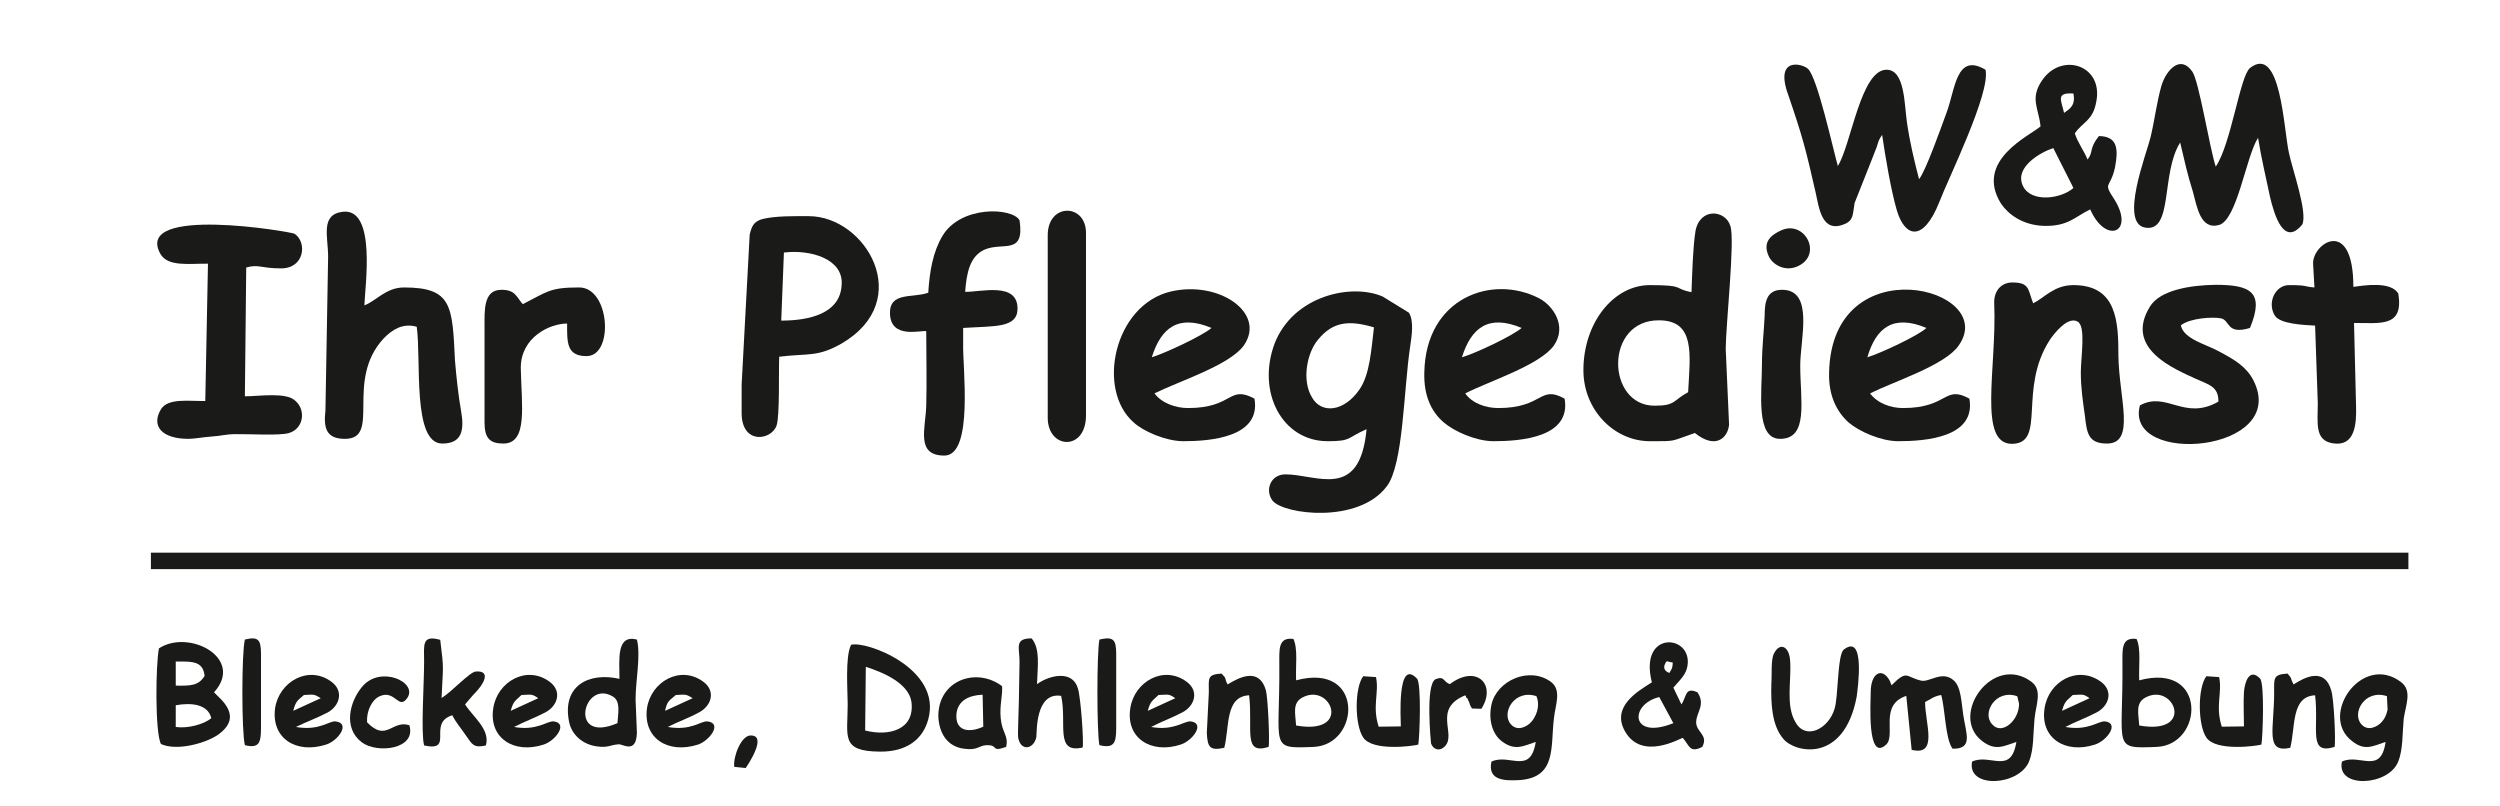 <svg xmlns:dc="http://purl.org/dc/elements/1.1/" xmlns:cc="http://creativecommons.org/ns#" xmlns:rdf="http://www.w3.org/1999/02/22-rdf-syntax-ns#" xmlns:svg="http://www.w3.org/2000/svg" xmlns="http://www.w3.org/2000/svg" xmlns:sodipodi="http://sodipodi.sourceforge.net/DTD/sodipodi-0.dtd" xmlns:inkscape="http://www.inkscape.org/namespaces/inkscape" id="svg2" xml:space="preserve" width="1171.654" height="377.953" viewBox="0 0 1171.654 377.953" sodipodi:docname="SG Bleckede Dahlenburg Sponsor.svg" inkscape:version="0.92.4 (5da689c313, 2019-01-14)"><defs id="defs6"></defs><g id="g10" inkscape:groupmode="layer" inkscape:label="SG Bleckede Dahlenburg Sponsor" transform="matrix(1.333,0,0,-1.333,0,377.953)"><path d="M 53.057,83.442 H 846.758 v 5.777 H 53.057 Z" style="fill:#1a1a18;fill-opacity:1;fill-rule:evenodd;stroke:none" id="path12" inkscape:connector-curvature="0"></path><path d="m 483.067,168.442 c -0.944,-7.633 -1.416,-16.711 -5.192,-21.972 -5.428,-7.737 -13.217,-8.459 -16.521,-2.785 -3.776,5.983 -1.888,15.886 2.124,20.528 5.192,6.293 10.856,6.808 19.589,4.229 z m -16.285,-40.025 c 8.497,0 6.608,1.135 13.689,4.23 -2.36,-25.273 -17.465,-15.886 -28.557,-15.886 -5.192,0 -7.316,-5.57 -4.484,-9.284 4.012,-4.848 30.209,-8.149 40.122,5.055 5.9,7.633 5.9,33.835 8.261,49.309 0.472,3.301 1.416,8.871 -0.472,11.76 l -9.204,5.674 c -10.856,4.745 -31.389,0.413 -37.998,-16.505 -6.372,-17.021 2.596,-34.351 18.645,-34.351" style="fill:#1a1a18;fill-opacity:1;fill-rule:evenodd;stroke:none" id="path14" inkscape:connector-curvature="0"></path><path d="m 581.719,140.899 c -16.993,0 -17.701,30.225 1.652,30.018 12.745,-0.103 10.856,-11.966 10.148,-25.273 -5.428,-2.889 -4.248,-4.745 -11.8,-4.745 z m 12.98,39.921 c -6.608,1.238 -1.888,2.476 -14.633,2.476 -12.745,0 -23.365,-13.204 -23.365,-29.915 0,-14.029 10.856,-24.964 23.365,-24.964 9.44,0 6.844,-0.206 15.813,2.889 7.316,-5.88 11.565,-1.754 12.036,2.888 l -1.18,26.614 c 0,8.149 3.304,38.271 1.652,43.222 -1.652,5.673 -10.62,6.705 -12.272,-1.651 -0.944,-5.777 -1.18,-15.576 -1.416,-21.559" style="fill:#1a1a18;fill-opacity:1;fill-rule:evenodd;stroke:none" id="path16" inkscape:connector-curvature="0"></path><path d="m 115.364,193.303 -0.944,-54.054 c -0.708,-6.189 0.236,-10.006 6.844,-10.006 12.98,0 -0.236,20.425 13.688,35.383 2.832,2.888 6.608,5.467 11.565,4.023 1.652,-11.657 -1.652,-41.056 8.968,-41.056 7.08,0 7.788,4.848 6.608,11.553 -0.944,5.261 -1.652,11.966 -2.124,17.537 -0.944,19.29 -0.944,25.789 -17.937,25.789 -6.372,0 -9.912,-4.848 -13.925,-6.292 0.236,6.808 4.248,34.248 -7.552,32.907 -8.024,-0.929 -5.192,-8.768 -5.192,-15.783" style="fill:#1a1a18;fill-opacity:1;fill-rule:evenodd;stroke:none" id="path18" inkscape:connector-curvature="0"></path><path d="m 661.726,236.113 c 1.18,-7.943 3.068,-19.29 5.192,-26.614 2.832,-9.387 9.204,-11.244 14.869,2.889 3.068,8.149 18.173,38.58 16.284,46.627 -10.384,6.189 -10.62,-7.015 -13.688,-15.061 -1.888,-5.158 -7.316,-20.528 -9.676,-23.416 -1.652,6.293 -3.304,13.307 -4.248,19.909 -0.944,6.396 -0.708,18.465 -7.08,18.568 -9.204,0.206 -12.509,-26.408 -17.229,-33.835 -1.888,6.808 -7.08,30.534 -10.384,34.042 -1.652,1.857 -12.037,4.745 -7.08,-8.975 5.192,-15.164 6.136,-18.981 9.676,-34.454 1.18,-5.261 2.124,-14.442 10.149,-11.038 3.304,1.341 2.832,3.611 3.54,7.427 l 6.136,15.473 c 0.708,1.65 0.944,2.579 1.652,4.229 0.708,2.373 0.708,2.476 1.888,4.23" style="fill:#1a1a18;fill-opacity:1;fill-rule:evenodd;stroke:none" id="path20" inkscape:connector-curvature="0"></path><path d="M 73.118,190.827 72.174,142.55 c -5.9,-0.103 -12.98,1.135 -15.577,-2.888 -3.54,-5.88 0.236,-10.419 9.676,-10.419 2.124,0 5.192,0.619 8.261,0.825 3.54,0.206 4.484,0.825 8.496,0.825 4.012,0.103 15.341,-0.619 18.645,0.413 5.192,1.651 5.9,8.149 2.124,11.347 -3.304,3.095 -12.508,1.547 -17.701,1.547 l 0.472,45.285 c 4.484,1.238 4.956,-0.309 12.273,-0.309 8.26,0 9.204,9.181 4.72,12.172 -1.18,0.722 -56.642,10.109 -47.202,-7.015 2.596,-4.745 10.384,-3.404 16.757,-3.507" style="fill:#1a1a18;fill-opacity:1;fill-rule:evenodd;stroke:none" id="path22" inkscape:connector-curvature="0"></path><path d="m 766.515,233.43 c 1.416,-5.983 2.596,-11.45 4.484,-17.33 1.416,-5.158 2.596,-13.514 9.204,-11.657 6.372,1.857 9.44,24.035 13.688,30.637 1.18,-7.324 2.832,-14.132 4.248,-20.941 1.416,-5.777 4.72,-17.64 11.328,-9.49 1.888,4.333 -3.54,19.393 -4.72,25.17 -1.888,8.459 -2.832,38.271 -13.689,29.812 -3.54,-2.889 -6.608,-26.718 -12.036,-34.661 -2.124,6.293 -5.9,30.225 -8.261,33.423 -4.248,6.086 -9.204,0.412 -10.856,-5.055 -1.652,-5.88 -2.36,-11.966 -3.776,-17.949 -1.416,-5.88 -11.092,-30.431 -1.888,-31.875 9.912,-1.65 5.428,19.084 12.273,29.915" style="fill:#1a1a18;fill-opacity:1;fill-rule:evenodd;stroke:none" id="path24" inkscape:connector-curvature="0"></path><path d="m 274.67,170.815 0.944,23.932 c 9.204,1.135 21.005,-2.166 20.297,-11.347 -0.472,-10.11 -11.328,-12.585 -21.241,-12.585 z m -13.925,-22.488 v -10.006 c 0,-11.141 10.384,-9.697 12.273,-4.436 1.18,3.198 0.708,19.393 0.944,24.242 10.384,1.238 13.452,-0.206 21.949,4.642 25.961,15.164 8.497,44.77 -11.565,44.77 -4.248,0 -12.508,0.206 -16.993,-1.238 -2.36,-0.928 -3.068,-2.269 -3.776,-5.261 z" style="fill:#1a1a18;fill-opacity:1;fill-rule:evenodd;stroke:none" id="path26" inkscape:connector-curvature="0"></path><path d="m 656.534,157.92 c 3.068,10.522 9.204,15.164 20.769,10.316 -2.832,-2.682 -16.049,-8.871 -20.769,-10.316 z m 10.856,-29.503 c 9.676,0 27.377,1.341 25.017,14.958 -8.968,4.951 -7.316,-3.301 -23.365,-3.301 -4.248,0 -8.969,1.651 -11.565,5.158 8.496,4.229 26.433,9.903 31.153,16.815 14.397,20.219 -44.606,35.279 -45.55,-9.49 -0.236,-7.943 2.596,-13.72 6.844,-17.537 3.54,-3.095 11.328,-6.602 17.465,-6.602" style="fill:#1a1a18;fill-opacity:1;fill-rule:evenodd;stroke:none" id="path28" inkscape:connector-curvature="0"></path><path d="m 701.14,176.695 c 0.944,-22.591 -5.9,-49.412 6.372,-49.206 12.036,0.31 1.888,19.187 13.216,36.62 1.18,1.754 6.136,8.356 9.676,6.396 3.068,-1.548 1.18,-12.379 1.18,-17.949 0,-5.261 0.708,-10.11 1.416,-15.061 0.708,-6.293 1.18,-9.903 7.788,-9.903 10.149,0 4.248,15.886 4.012,30.741 0,12.069 -0.472,24.964 -15.812,24.964 -6.844,0 -10.149,-4.436 -14.161,-6.396 -1.888,4.848 -1.18,7.324 -7.316,7.324 -4.012,0 -6.608,-3.095 -6.372,-7.53" style="fill:#1a1a18;fill-opacity:1;fill-rule:evenodd;stroke:none" id="path30" inkscape:connector-curvature="0"></path><path d="m 513.984,157.92 c 3.304,10.522 9.441,15.164 21.005,10.316 -3.068,-2.682 -16.049,-8.871 -21.005,-10.316 z m 11.092,-29.503 c 9.676,0 27.377,1.341 25.017,14.958 -8.969,4.951 -7.316,-3.301 -23.365,-3.301 -4.248,0 -9.204,1.651 -11.565,5.158 8.26,4.229 26.197,9.903 31.153,16.815 4.72,6.808 -0.236,14.029 -5.192,16.608 -16.521,8.562 -39.886,0.206 -40.358,-26.099 -0.236,-7.943 2.36,-13.72 6.844,-17.537 3.54,-3.095 11.329,-6.602 17.465,-6.602" style="fill:#1a1a18;fill-opacity:1;fill-rule:evenodd;stroke:none" id="path32" inkscape:connector-curvature="0"></path><path d="m 404.948,157.92 c 3.304,10.522 9.44,15.164 21.005,10.316 -3.068,-2.682 -16.285,-8.871 -21.005,-10.316 z m 11.093,-29.503 c 9.44,0 27.377,1.341 25.017,14.958 -9.204,4.951 -7.316,-3.301 -23.365,-3.301 -4.248,0 -9.204,1.651 -11.801,5.158 8.496,4.229 26.433,9.903 31.389,16.815 8.024,11.45 -8.732,23.004 -25.725,18.981 -19.825,-4.745 -26.197,-34.454 -12.98,-46.008 3.304,-3.095 11.328,-6.602 17.465,-6.602" style="fill:#1a1a18;fill-opacity:1;fill-rule:evenodd;stroke:none" id="path34" inkscape:connector-curvature="0"></path><path d="m 326.356,180.615 c -5.428,-1.96 -13.688,0.413 -13.452,-7.324 0.236,-9.078 10.856,-5.777 12.745,-6.189 0,-8.665 0.236,-17.64 0,-26.305 -0.236,-7.943 -3.776,-17.433 6.372,-17.433 10.384,0 6.372,31.359 6.608,39.199 v 5.674 c 11.093,0.722 19.117,-0.103 19.117,6.809 0,9.49 -12.981,5.777 -18.409,5.88 0.472,6.602 1.652,12.585 6.844,14.854 6.372,2.785 14.161,-2.166 12.273,10.316 -2.596,4.539 -20.769,5.261 -27.141,-5.57 -3.304,-5.57 -4.484,-12.379 -4.956,-19.909" style="fill:#1a1a18;fill-opacity:1;fill-rule:evenodd;stroke:none" id="path36" inkscape:connector-curvature="0"></path><path d="m 779.967,142.344 c -12.037,-6.912 -18.173,3.817 -27.613,-1.341 -5.664,-21.56 52.866,-16.608 39.886,8.871 -2.596,4.952 -6.844,7.324 -12.273,10.212 -4.248,2.373 -12.273,4.23 -13.216,9.078 3.304,2.579 11.092,2.991 13.925,2.476 3.54,-0.516 1.888,-5.983 10.384,-3.404 5.192,12.585 0.236,15.164 -12.036,15.164 -8.969,-0.103 -19.589,-1.857 -23.129,-7.634 -9.204,-14.854 8.732,-21.972 16.049,-25.376 4.72,-2.166 8.024,-2.682 8.024,-8.046" style="fill:#1a1a18;fill-opacity:1;fill-rule:evenodd;stroke:none" id="path38" inkscape:connector-curvature="0"></path><path d="m 728.989,217.441 c -4.484,-3.92 -14.868,-5.158 -17.701,0.619 -3.304,6.602 6.136,11.966 10.621,13.41 z m -3.304,26.408 c -0.944,4.436 -3.068,7.221 3.304,6.808 0.708,-3.817 -0.708,-5.054 -3.304,-6.808 z m -8.26,-4.745 c -3.54,-3.198 -23.365,-11.863 -13.925,-27.13 2.596,-3.817 7.552,-7.53 14.869,-7.84 8.732,-0.31 11.092,3.198 16.521,5.777 5.428,-12.379 15.813,-8.252 8.496,3.507 -4.248,6.396 -1.416,3.611 0.236,11.347 1.18,6.293 0.944,10.832 -5.664,10.935 -3.54,-4.332 -1.888,-5.673 -4.012,-8.252 -1.18,2.991 -3.304,5.674 -4.484,9.181 2.832,4.126 6.372,4.436 7.552,11.141 2.596,12.895 -12.273,17.64 -19.117,7.427 -4.248,-6.396 -1.18,-9.49 -0.472,-16.092" style="fill:#1a1a18;fill-opacity:1;fill-rule:evenodd;stroke:none" id="path40" inkscape:connector-curvature="0"></path><path d="m 813.245,190.827 0.472,-8.356 c -4.012,0.31 -2.124,0.826 -8.968,0.826 -4.72,0 -7.788,-6.086 -4.956,-10.728 1.888,-2.992 10.384,-3.301 14.16,-3.507 l 0.944,-27.337 c 0,-6.808 -1.18,-12.998 5.192,-14.029 7.788,-1.341 8.497,6.499 8.26,13.204 l -0.708,29.09 c 9.441,0 17.465,-1.547 15.577,10.316 -2.596,4.436 -12.037,2.889 -15.812,2.373 0,24.861 -14.397,15.37 -14.161,8.149" style="fill:#1a1a18;fill-opacity:1;fill-rule:evenodd;stroke:none" id="path42" inkscape:connector-curvature="0"></path><path d="m 183.807,176.591 c -2.36,2.682 -2.596,5.055 -7.552,5.055 -6.372,0 -5.9,-7.324 -5.9,-13.307 v -33.319 c 0,-5.57 1.888,-7.427 6.608,-7.427 8.732,0 6.372,13.41 6.136,26.614 0,10.728 10.149,15.577 16.285,15.577 0,-6.602 -0.236,-11.45 6.844,-11.45 9.676,0 8.26,24.138 -2.596,24.138 -10.384,0 -11.092,-1.444 -19.825,-5.88" style="fill:#1a1a18;fill-opacity:1;fill-rule:evenodd;stroke:none" id="path44" inkscape:connector-curvature="0"></path><path d="m 368.366,200.833 v -64.163 c 0,-11.141 13.453,-11.863 13.453,0.825 v 64.163 c 0,10.419 -13.453,10.625 -13.453,-0.825" style="fill:#1a1a18;fill-opacity:1;fill-rule:evenodd;stroke:none" id="path46" inkscape:connector-curvature="0"></path><path d="m 619.481,155.857 c 0,-10.316 -2.36,-26.614 6.372,-26.614 10.148,0 7.08,13.513 7.08,25.789 0,9.284 4.956,26.614 -6.372,26.614 -5.428,0 -6.136,-4.229 -6.136,-9.078 -0.236,-5.468 -0.944,-11.244 -0.944,-16.711" style="fill:#1a1a18;fill-opacity:1;fill-rule:evenodd;stroke:none" id="path48" inkscape:connector-curvature="0"></path><path d="m 61.79,35.577 c 5.664,1.032 11.329,0.309 12.508,-4.539 -2.596,-2.166 -8.26,-3.713 -12.508,-3.095 z m 0,15.37 h 2.832 c 4.484,0 6.844,-0.928 7.316,-5.054 C 69.814,42.489 67.218,42.385 61.79,42.489 Z M 75.242,40.116 c 10.856,11.966 -8.732,22.385 -19.353,15.473 -1.18,-5.673 -1.416,-29.709 0.708,-33.629 5.192,-2.476 15.105,0 19.825,3.095 9.44,6.499 1.18,12.585 -1.18,15.061" style="fill:#1a1a18;fill-opacity:1;fill-rule:evenodd;stroke:none" id="path50" inkscape:connector-curvature="0"></path><path d="m 304.408,49.09 c 6.136,-1.96 15.104,-5.777 16.049,-12.379 1.18,-9.697 -7.788,-12.173 -16.285,-10.006 z m -6.372,-13.204 c 0,-11.347 -2.596,-16.505 11.328,-16.608 9.441,-0.103 15.105,4.333 16.992,11.347 4.956,17.846 -21.949,27.749 -27.141,26.201 -2.124,-4.332 -1.18,-15.989 -1.18,-20.941" style="fill:#1a1a18;fill-opacity:1;fill-rule:evenodd;stroke:none" id="path52" inkscape:connector-curvature="0"></path><path d="m 588.327,29.284 c -15.105,-6.086 -15.577,6.602 -4.956,9.181 z m -1.416,17.64 c -0.472,0.206 -2.36,0.928 -1.652,2.888 0.944,2.063 0.708,0.929 2.832,0.825 0,-2.166 -0.472,-2.476 -1.18,-3.714 z m 2.596,-3.817 c 1.416,1.651 3.304,3.404 3.776,6.293 1.888,11.141 -17.229,12.791 -12.509,-5.777 -4.956,-3.095 -14.397,-8.562 -9.44,-17.227 5.9,-10.419 19.353,-2.476 20.297,-2.269 2.36,-2.682 2.36,-5.467 6.845,-3.198 2.36,4.332 -2.36,5.158 -2.124,8.974 0.236,3.404 3.304,5.88 0.472,10.213 -4.484,2.063 -3.776,-1.547 -5.664,-4.23 l -2.832,5.88 z" style="fill:#1a1a18;fill-opacity:1;fill-rule:evenodd;stroke:none" id="path54" inkscape:connector-curvature="0"></path><path d="m 657.714,40.116 c 0,-3.198 -1.416,-24.758 5.428,-18.362 3.54,3.301 -2.596,13.926 7.08,17.124 l 1.888,-18.981 c 9.44,-2.269 4.72,9.284 4.72,16.815 1.888,0.928 3.068,2.063 5.665,2.475 1.416,-4.848 1.416,-15.576 4.012,-18.877 7.316,-0.206 4.72,5.364 3.776,11.657 -0.708,4.436 -0.708,10.212 -3.54,12.482 -4.012,3.404 -8.496,-0.928 -11.328,-0.206 -5.428,1.238 -4.72,4.023 -10.384,-1.65 0,0.206 -0.236,0.412 -0.236,0.619 0,0.103 -0.236,0.413 -0.236,0.619 0,0.103 -0.236,0.413 -0.236,0.516 -2.596,4.642 -6.608,2.682 -6.608,-4.229" style="fill:#1a1a18;fill-opacity:1;fill-rule:evenodd;stroke:none" id="path56" inkscape:connector-curvature="0"></path><path d="m 709.164,38.775 c 0.236,-0.309 0.236,-0.516 0.236,-0.722 l 0.472,-1.96 c 0,-5.983 -6.136,-11.141 -9.441,-7.221 -3.776,3.92 1.18,12.482 8.732,9.903 z m -15.812,-23.004 c -1.888,-9.593 16.521,-8.665 20.061,0.103 1.652,4.126 1.416,9.903 1.888,14.958 0.472,4.848 2.832,9.903 -0.944,12.895 -13.688,10.419 -29.265,-11.76 -17.465,-20.735 4.72,-3.611 7.552,-1.754 12.036,-0.309 -1.888,-11.76 -9.204,-3.92 -15.577,-6.912" style="fill:#1a1a18;fill-opacity:1;fill-rule:evenodd;stroke:none" id="path58" inkscape:connector-curvature="0"></path><path d="m 540.181,38.775 c 0.944,-2.063 0.944,-5.673 -1.652,-8.872 -1.416,-1.754 -4.956,-3.714 -7.316,-1.032 -3.54,3.92 1.18,12.482 8.969,9.903 z m -15.813,-23.004 c -1.416,-6.602 4.484,-6.808 9.912,-6.499 12.981,0.928 10.856,11.553 12.037,21.56 0.472,4.848 2.832,9.903 -0.944,12.895 -7.552,5.673 -19.117,0.619 -21.005,-7.943 -1.18,-5.57 0.472,-10.419 3.54,-12.791 4.72,-3.611 7.552,-1.754 12.037,-0.309 -1.888,-11.76 -9.204,-3.92 -15.577,-6.912" style="fill:#1a1a18;fill-opacity:1;fill-rule:evenodd;stroke:none" id="path60" inkscape:connector-curvature="0"></path><path d="m 839.442,34.03 c -0.472,-1.96 -0.944,-2.992 -1.888,-4.126 -1.416,-1.754 -4.956,-3.714 -7.316,-1.032 -3.54,3.92 1.18,12.482 8.968,9.903 z M 823.393,15.771 c -2.124,-9.593 16.521,-8.665 19.825,0.103 1.652,4.126 1.416,9.903 1.888,14.958 0.708,4.848 3.068,9.903 -0.944,12.895 -13.689,10.419 -29.029,-11.76 -17.229,-20.735 4.484,-3.611 7.316,-1.754 11.8,-0.309 -1.652,-11.76 -9.204,-3.92 -15.341,-6.912" style="fill:#1a1a18;fill-opacity:1;fill-rule:evenodd;stroke:none" id="path62" inkscape:connector-curvature="0"></path><path d="m 652.758,38.465 c 0.472,3.404 3.068,22.488 -4.484,16.711 -2.36,-1.857 -1.888,-16.815 -3.304,-20.941 -2.124,-7.015 -10.149,-11.038 -13.688,-4.642 -3.54,5.88 -1.416,14.442 -1.888,21.456 -0.236,5.158 -3.54,6.911 -5.664,2.785 -1.18,-2.063 -0.708,-7.737 -0.944,-10.419 -0.236,-7.634 0.236,-15.061 4.248,-19.703 4.012,-4.848 21.241,-8.665 25.725,14.751" style="fill:#1a1a18;fill-opacity:1;fill-rule:evenodd;stroke:none" id="path64" inkscape:connector-curvature="0"></path><path d="m 217.084,29.284 c -17.465,-7.53 -12.037,15.577 -1.652,9.387 2.832,-1.651 1.888,-5.674 1.652,-9.387 z m 6.372,8.356 c 0,6.602 1.888,15.37 0.472,21.044 -7.316,1.857 -6.136,-7.015 -6.136,-13.823 -10.856,2.475 -20.297,-2.476 -17.701,-15.164 0.944,-4.642 4.956,-7.943 9.676,-8.562 4.012,-0.619 4.72,0.516 7.788,0.722 1.416,0.103 6.136,-3.507 6.372,4.023 z" style="fill:#1a1a18;fill-opacity:1;fill-rule:evenodd;stroke:none" id="path66" inkscape:connector-curvature="0"></path><path d="m 455.69,28.459 c -0.236,4.126 -1.416,7.84 2.124,9.8 10.148,5.57 17.701,-13.307 -2.124,-9.8 z m -0.944,30.431 c -5.428,0.722 -4.956,-3.714 -4.956,-8.768 0.236,-29.709 -3.776,-29.812 12.036,-29.193 16.521,0.722 17.937,29.915 -6.136,23.416 -0.236,4.848 0.708,11.038 -0.944,14.545" style="fill:#1a1a18;fill-opacity:1;fill-rule:evenodd;stroke:none" id="path68" inkscape:connector-curvature="0"></path><path d="m 752.118,28.459 c -0.236,4.126 -1.416,7.84 2.124,9.8 10.148,5.57 17.701,-13.307 -2.124,-9.8 z m -0.944,30.431 c -5.428,0.722 -4.956,-3.714 -4.956,-8.768 0.236,-29.709 -3.776,-29.812 12.037,-29.193 16.521,0.722 17.937,29.915 -6.136,23.416 -0.236,4.848 0.708,11.038 -0.944,14.545" style="fill:#1a1a18;fill-opacity:1;fill-rule:evenodd;stroke:none" id="path70" inkscape:connector-curvature="0"></path><path d="m 358.218,36.815 c 0,-2.166 -0.472,-11.45 -0.236,-12.688 0.944,-4.848 5.428,-4.023 6.372,0.206 0.236,1.547 -0.472,15.989 8.732,14.545 2.124,-9.594 -2.36,-20.425 7.552,-18.156 0.472,2.063 -0.708,17.949 -1.652,20.734 -1.888,6.705 -10.148,4.642 -14.397,1.547 0.236,6.602 1.18,12.379 -1.888,16.092 -6.136,0 -4.248,-3.198 -4.248,-8.149 z" style="fill:#1a1a18;fill-opacity:1;fill-rule:evenodd;stroke:none" id="path72" inkscape:connector-curvature="0"></path><path d="m 166.342,39.187 c 4.012,3.92 6.372,8.665 0.944,8.252 -2.124,-0.103 -8.732,-7.427 -12.036,-9.284 0.472,11.451 0.944,9.284 -0.472,20.425 -6.608,1.857 -5.665,-1.857 -5.665,-7.634 0,-7.737 -1.18,-25.067 0,-29.502 10.857,-2.373 0.944,7.84 9.912,10.625 1.416,-2.785 2.832,-4.229 4.72,-7.015 2.36,-3.404 2.832,-4.539 7.08,-3.61 1.652,5.673 -4.72,10.212 -7.316,14.442 z" style="fill:#1a1a18;fill-opacity:1;fill-rule:evenodd;stroke:none" id="path74" inkscape:connector-curvature="0"></path><path d="m 103.091,33.617 c 0.944,3.507 1.416,3.507 3.776,5.57 3.304,0.103 3.304,0.516 5.9,-1.135 z m 0.944,-5.673 c 4.012,1.96 7.08,2.991 11.092,5.055 4.248,2.269 5.9,7.53 1.416,10.831 -8.024,5.983 -18.409,0.103 -19.825,-9.284 -1.416,-10.522 7.316,-16.195 17.936,-12.791 4.248,1.341 8.732,7.53 3.304,8.149 -2.36,0.206 -5.665,-3.404 -13.925,-1.96" style="fill:#1a1a18;fill-opacity:1;fill-rule:evenodd;stroke:none" id="path76" inkscape:connector-curvature="0"></path><path d="m 724.977,33.617 c 0.944,3.507 1.652,3.507 3.776,5.57 3.54,0.103 3.54,0.516 5.9,-1.135 z m 1.18,-5.673 c 3.776,1.96 6.844,2.991 10.856,5.055 4.484,2.269 6.136,7.53 1.652,10.831 -8.261,5.983 -18.409,0.103 -19.825,-9.284 -1.652,-10.522 7.316,-16.195 17.701,-12.791 4.248,1.341 8.732,7.53 3.54,8.149 -2.36,0.206 -5.9,-3.404 -13.924,-1.96" style="fill:#1a1a18;fill-opacity:1;fill-rule:evenodd;stroke:none" id="path78" inkscape:connector-curvature="0"></path><path d="m 179.559,33.617 c 0.944,3.507 1.652,3.507 3.776,5.57 3.54,0.103 3.54,0.516 5.9,-1.135 z m 1.18,-5.673 c 3.776,1.96 6.844,2.991 10.856,5.055 4.484,2.269 6.136,7.53 1.652,10.831 -8.024,5.983 -18.409,0.103 -19.825,-9.284 -1.652,-10.522 7.316,-16.195 17.701,-12.791 4.248,1.341 8.732,7.53 3.54,8.149 -2.36,0.206 -5.9,-3.404 -13.924,-1.96" style="fill:#1a1a18;fill-opacity:1;fill-rule:evenodd;stroke:none" id="path80" inkscape:connector-curvature="0"></path><path d="m 403.532,33.617 c 0.944,3.507 1.652,3.507 3.776,5.57 3.54,0.103 3.54,0.516 5.9,-1.135 z m 1.18,-5.673 c 3.776,1.96 6.844,2.991 10.856,5.055 4.484,2.269 6.136,7.53 1.652,10.831 -8.025,5.983 -18.409,0.103 -19.825,-9.284 -1.652,-10.522 7.316,-16.195 17.701,-12.791 4.248,1.341 8.732,7.53 3.54,8.149 -2.36,0.206 -5.9,-3.404 -13.925,-1.96" style="fill:#1a1a18;fill-opacity:1;fill-rule:evenodd;stroke:none" id="path82" inkscape:connector-curvature="0"></path><path d="m 233.841,33.617 c 0.708,3.507 1.416,3.507 3.776,5.57 3.304,0.103 3.304,0.516 5.9,-1.135 z m 0.944,-5.673 c 3.776,1.96 7.08,2.991 10.856,5.055 4.484,2.269 6.136,7.53 1.652,10.831 -8.024,5.983 -18.409,0.103 -19.825,-9.284 -1.416,-10.522 7.316,-16.195 17.937,-12.791 4.012,1.341 8.732,7.53 3.304,8.149 -2.36,0.206 -5.664,-3.404 -13.924,-1.96" style="fill:#1a1a18;fill-opacity:1;fill-rule:evenodd;stroke:none" id="path84" inkscape:connector-curvature="0"></path><path d="m 345.709,28.047 c -4.956,-2.269 -9.912,-1.651 -9.441,4.436 0.472,4.848 4.484,6.602 9.204,6.808 z m 8.024,-7.118 c 0.944,4.023 -1.416,4.848 -1.888,10.006 -0.472,4.539 0.708,8.046 0.472,11.347 -8.968,6.808 -22.421,2.166 -22.421,-10.522 0.236,-6.189 3.304,-10.728 8.969,-11.45 4.956,-0.722 5.192,1.135 8.024,1.238 4.484,0.103 1.18,-2.579 6.844,-0.619" style="fill:#1a1a18;fill-opacity:1;fill-rule:evenodd;stroke:none" id="path86" inkscape:connector-curvature="0"></path><path d="m 805.22,20.619 c 1.888,7.427 0.236,18.052 8.732,18.465 1.416,-11.863 -2.596,-21.044 6.844,-18.156 0.472,2.063 -0.236,17.227 -1.18,19.909 -2.36,8.252 -9.44,4.539 -13.216,2.063 -1.416,2.579 -0.236,1.651 -2.124,3.817 -5.192,-0.309 -4.72,-1.651 -4.72,-6.602 0,-13.101 -3.304,-21.457 5.664,-19.497" style="fill:#1a1a18;fill-opacity:1;fill-rule:evenodd;stroke:none" id="path88" inkscape:connector-curvature="0"></path><path d="m 430.437,20.619 c 1.888,7.427 0.236,18.052 8.732,18.465 1.416,-11.863 -2.36,-21.044 6.844,-18.156 0.472,2.063 -0.236,17.227 -0.944,19.909 -2.36,8.252 -9.44,4.539 -13.452,2.063 -1.416,2.579 0,1.651 -2.124,3.817 -5.192,-0.309 -4.484,-1.651 -4.484,-6.602 l -0.708,-14.236 c 0.236,-5.261 1.18,-6.293 6.136,-5.261" style="fill:#1a1a18;fill-opacity:1;fill-rule:evenodd;stroke:none" id="path90" inkscape:connector-curvature="0"></path><path d="m 781.147,28.047 c -2.36,7.221 0.236,11.966 -0.944,17.433 l -4.484,0.309 c -3.068,-4.023 -3.068,-17.021 0,-21.56 3.304,-4.952 17.701,-2.991 19.353,-2.476 0.472,2.373 1.18,21.56 -0.472,23.21 -3.776,3.92 -5.428,-1.341 -5.664,-4.745 -0.236,-3.92 0,-7.84 0,-12.069 z" style="fill:#1a1a18;fill-opacity:1;fill-rule:evenodd;stroke:none" id="path92" inkscape:connector-curvature="0"></path><path d="m 484.719,28.047 c -2.36,7.221 0.236,11.966 -0.944,17.433 l -4.484,0.309 c -3.068,-4.023 -3.068,-17.021 0,-21.56 3.304,-4.952 17.701,-2.991 19.353,-2.476 0.472,2.373 1.18,21.56 -0.472,23.21 -7.08,7.427 -5.664,-14.339 -5.664,-16.815 z" style="fill:#1a1a18;fill-opacity:1;fill-rule:evenodd;stroke:none" id="path94" inkscape:connector-curvature="0"></path><path d="m 143.921,28.562 c -6.136,1.96 -8.025,-6.086 -14.869,1.032 -0.236,3.92 1.652,7.943 4.484,9.181 5.428,2.373 6.608,-5.055 9.676,-0.619 3.776,5.571 -9.441,11.553 -15.813,4.023 -4.484,-5.261 -6.844,-14.545 -0.236,-19.6 5.428,-4.126 19.353,-2.476 16.757,5.983" style="fill:#1a1a18;fill-opacity:1;fill-rule:evenodd;stroke:none" id="path96" inkscape:connector-curvature="0"></path><path d="m 509.736,43.004 c -2.36,0.825 -1.888,2.992 -4.956,1.754 -3.776,-1.547 -1.652,-22.591 -1.652,-22.591 0.708,-2.166 3.068,-2.992 4.956,-0.928 4.012,4.332 -4.484,13.101 7.08,17.846 0,-0.103 0.236,-0.206 0.236,-0.516 0,-0.206 0.236,-0.413 0.472,-0.516 0,-0.103 0.236,-0.309 0.236,-0.516 0,-0.103 0.236,-0.413 0.236,-0.516 0.708,-1.341 0,-0.722 1.18,-2.579 l 3.304,-0.103 c 5.428,8.459 -1.652,15.783 -11.092,8.665" style="fill:#1a1a18;fill-opacity:1;fill-rule:evenodd;stroke:none" id="path98" inkscape:connector-curvature="0"></path><path d="m 386.539,21.548 c 5.192,-1.238 5.9,0.825 5.9,5.983 V 53.526 c 0,5.158 -0.944,6.293 -5.9,5.158 -0.944,-4.539 -0.944,-32.7 0,-37.136" style="fill:#1a1a18;fill-opacity:1;fill-rule:evenodd;stroke:none" id="path100" inkscape:connector-curvature="0"></path><path d="m 86.099,21.548 c 4.956,-1.238 5.664,0.825 5.664,5.983 V 53.526 c 0,5.158 -0.944,6.293 -5.664,5.158 -1.18,-4.539 -1.18,-32.7 0,-37.136" style="fill:#1a1a18;fill-opacity:1;fill-rule:evenodd;stroke:none" id="path102" inkscape:connector-curvature="0"></path><path d="m 626.089,202.484 c -3.068,-1.444 -6.608,-3.817 -4.248,-8.975 1.18,-2.785 5.428,-5.57 9.912,-3.714 9.44,3.92 2.832,16.711 -5.664,12.688" style="fill:#1a1a18;fill-opacity:1;fill-rule:evenodd;stroke:none" id="path104" inkscape:connector-curvature="0"></path><path d="m 262.162,13.501 c 0.944,1.341 7.788,11.657 1.652,11.451 -3.304,-0.103 -6.136,-7.634 -5.664,-11.038 z" style="fill:#1a1a18;fill-opacity:1;fill-rule:evenodd;stroke:none" id="path106" inkscape:connector-curvature="0"></path></g></svg>